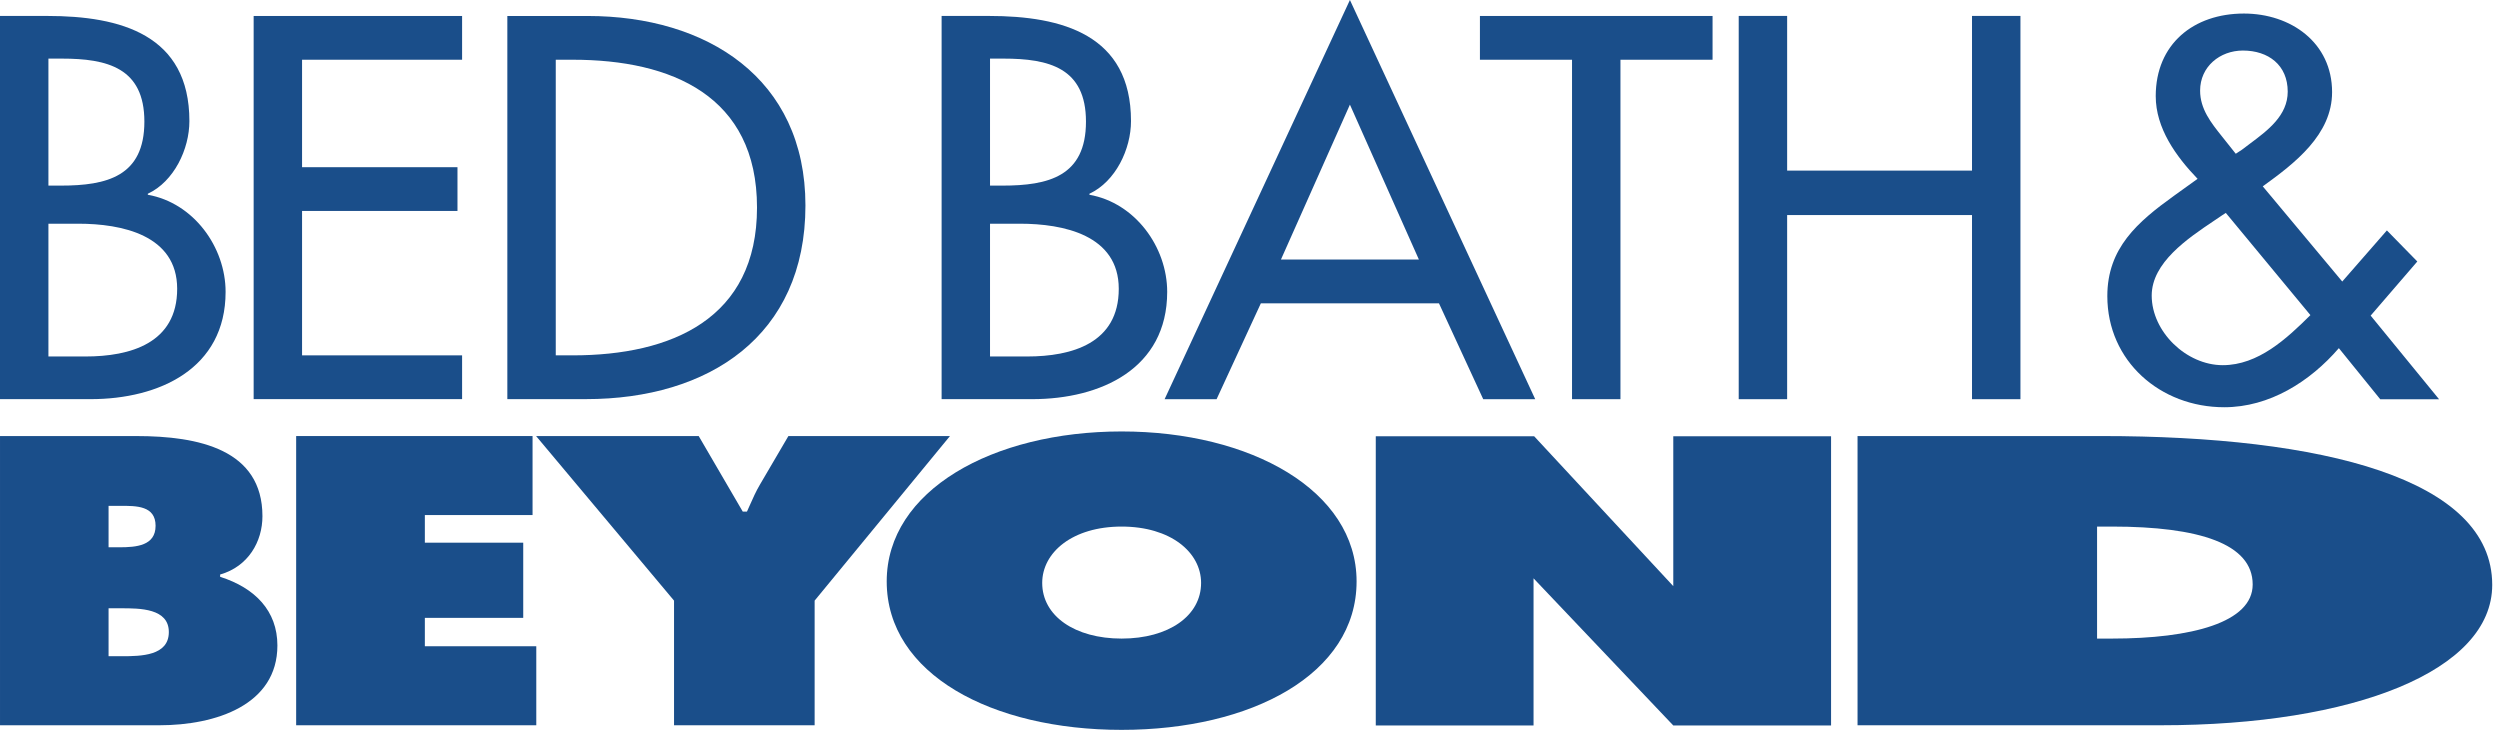 <svg width="298" height="87" viewBox="0 0 298 87" fill="none" xmlns="http://www.w3.org/2000/svg">
<path fill-rule="evenodd" clip-rule="evenodd" d="M171.524 36.154L176.799 47.582H182.997L160.91 0L138.822 47.582H145.018L150.295 36.154H171.524ZM169.132 30.938H152.688L160.91 12.472L169.132 30.938Z" fill="#1A4E8A"/>
<path fill-rule="evenodd" clip-rule="evenodd" d="M0 47.578H10.806C18.971 47.578 26.891 43.946 26.891 34.792C26.891 29.456 23.083 24.184 17.62 23.215V23.094C20.747 21.64 22.576 17.765 22.576 14.435C22.576 4.142 14.381 1.901 5.65 1.901H0V47.578ZM5.772 26.666H9.339C14.489 26.666 21.119 28.001 21.119 34.428C21.119 40.916 15.533 42.493 10.193 42.493H5.772V26.666ZM5.772 6.986H7.372C12.782 6.986 17.21 8.076 17.21 14.496C17.21 21.035 12.721 22.125 7.248 22.125H5.772V6.986Z" fill="#1A4E8A"/>
<path fill-rule="evenodd" clip-rule="evenodd" d="M133.699 87C149.146 87 161.705 80.372 161.705 69.305C161.705 58.469 149.079 51.429 133.699 51.429C118.32 51.429 105.696 58.469 105.696 69.305C105.696 80.372 118.254 87 133.699 87ZM133.699 76.119C128.126 76.119 124.231 73.422 124.231 69.489C124.231 65.832 127.857 62.767 133.699 62.767C139.543 62.767 143.17 65.832 143.17 69.489C143.17 73.422 139.275 76.119 133.699 76.119Z" fill="#1A4E8A"/>
<path d="M63.48 51.977H35.302V86.451H63.925V77.033H50.642V73.649H62.369V64.688H50.642V61.395H63.48V51.977Z" fill="#1A4E8A"/>
<path fill-rule="evenodd" clip-rule="evenodd" d="M16.253 51.978H0.001V86.451H19.004C25.729 86.451 33.066 84.028 33.066 76.942C33.066 72.827 30.416 70.083 26.239 68.757V68.483C29.601 67.523 31.283 64.551 31.283 61.533C31.283 53.578 23.691 51.978 16.253 51.978ZM14.52 78.222H12.941V72.507L14.422 72.507C16.668 72.507 20.125 72.505 20.125 75.341C20.125 78.176 16.813 78.222 14.52 78.222ZM18.545 62.676C18.545 65.055 16.253 65.237 14.214 65.237H12.941V60.3H13.91C14.036 60.3 14.165 60.3 14.295 60.299C16.26 60.288 18.545 60.275 18.545 62.676Z" fill="#1A4E8A"/>
<path d="M83.285 51.977L88.537 60.985H89.037C89.152 60.734 89.263 60.483 89.374 60.233C89.748 59.387 90.118 58.549 90.601 57.737L93.977 51.977H113.236L97.104 71.594V86.451H80.345V71.594L63.901 51.977H83.285Z" fill="#1A4E8A"/>
<path fill-rule="evenodd" clip-rule="evenodd" d="M221.419 51.977H250.493C276.858 51.977 297.073 57.053 297.073 69.718C297.073 79.96 280.61 86.451 257.579 86.451H221.419V51.977ZM249.971 76.119H251.742C261.227 76.119 268.52 74.199 268.52 69.672C268.52 64.825 262.164 62.767 251.742 62.767H249.971V76.119Z" fill="#1A4E8A"/>
<path d="M163.992 52.002H182.871L199.455 69.868V52.002H218.263V86.476H199.455L182.799 68.937V86.476H163.992V52.002Z" fill="#1A4E8A"/>
<path d="M55.082 1.905H30.235V47.575H55.082V42.359H36.006V25.145H54.531V19.93H36.006V7.12H55.082V1.905Z" fill="#1A4E8A"/>
<path fill-rule="evenodd" clip-rule="evenodd" d="M60.475 47.575H69.866C84.469 47.575 96.008 40.059 96.008 24.497C96.008 9.302 84.223 1.905 70.051 1.905H60.475V47.575ZM66.247 7.12H68.272C80.051 7.12 90.236 11.421 90.236 24.741C90.236 38 80.051 42.359 68.272 42.359H66.247V7.12Z" fill="#1A4E8A"/>
<path fill-rule="evenodd" clip-rule="evenodd" d="M123.045 47.578H112.24V1.901H117.889C126.62 1.901 134.815 4.142 134.815 14.435C134.815 17.765 132.987 21.64 129.859 23.094V23.215C135.324 24.184 139.129 29.456 139.129 34.792C139.129 43.946 131.21 47.578 123.045 47.578ZM121.578 26.666H118.011V42.493H122.432C127.771 42.493 133.357 40.916 133.357 34.428C133.357 28.001 126.728 26.666 121.578 26.666ZM119.609 6.986H118.011V22.125H119.486C124.959 22.125 129.448 21.035 129.448 14.496C129.448 8.076 125.02 6.986 119.609 6.986Z" fill="#1A4E8A"/>
<path d="M187.386 47.582H193.158V7.121H204.137V1.904H176.407V7.121H187.386V47.582Z" fill="#1A4E8A"/>
<path d="M235.064 20.336V1.898H240.837V47.583H235.064V25.635H213.027V47.583H207.255V1.898H213.027V20.336H235.064Z" fill="#1A4E8A"/>
<path fill-rule="evenodd" clip-rule="evenodd" d="M290.742 47.596H283.73L278.792 41.5C275.345 45.498 270.51 48.543 265.129 48.543C257.512 48.543 251.193 43.052 251.193 35.294C251.193 29.564 254.799 26.461 259.128 23.345L261.952 21.316C259.368 18.627 256.963 15.281 256.963 11.46C256.963 5.25 261.472 1.615 267.475 1.615C273.057 1.615 277.985 5.072 277.985 10.982C277.985 16.058 273.538 19.463 269.721 22.211L279.196 33.558L284.517 27.466L288.143 31.169L282.582 37.621L290.742 47.596ZM264.984 16.418L266.503 18.328L267.233 17.851C267.537 17.615 267.855 17.378 268.179 17.137C270.316 15.546 272.696 13.775 272.696 10.922C272.696 7.756 270.39 6.025 267.353 6.025C264.622 6.025 262.253 7.934 262.253 10.803C262.253 12.999 263.561 14.635 264.854 16.255C264.898 16.309 264.941 16.363 264.984 16.418ZM275.401 37.561L265.315 25.377L264.77 25.735C264.499 25.92 264.214 26.112 263.918 26.311C260.777 28.419 256.483 31.302 256.483 35.233C256.483 39.53 260.598 43.529 264.952 43.529C269.187 43.529 272.574 40.366 275.401 37.561Z" fill="#1A4E8A"/>
</svg>
